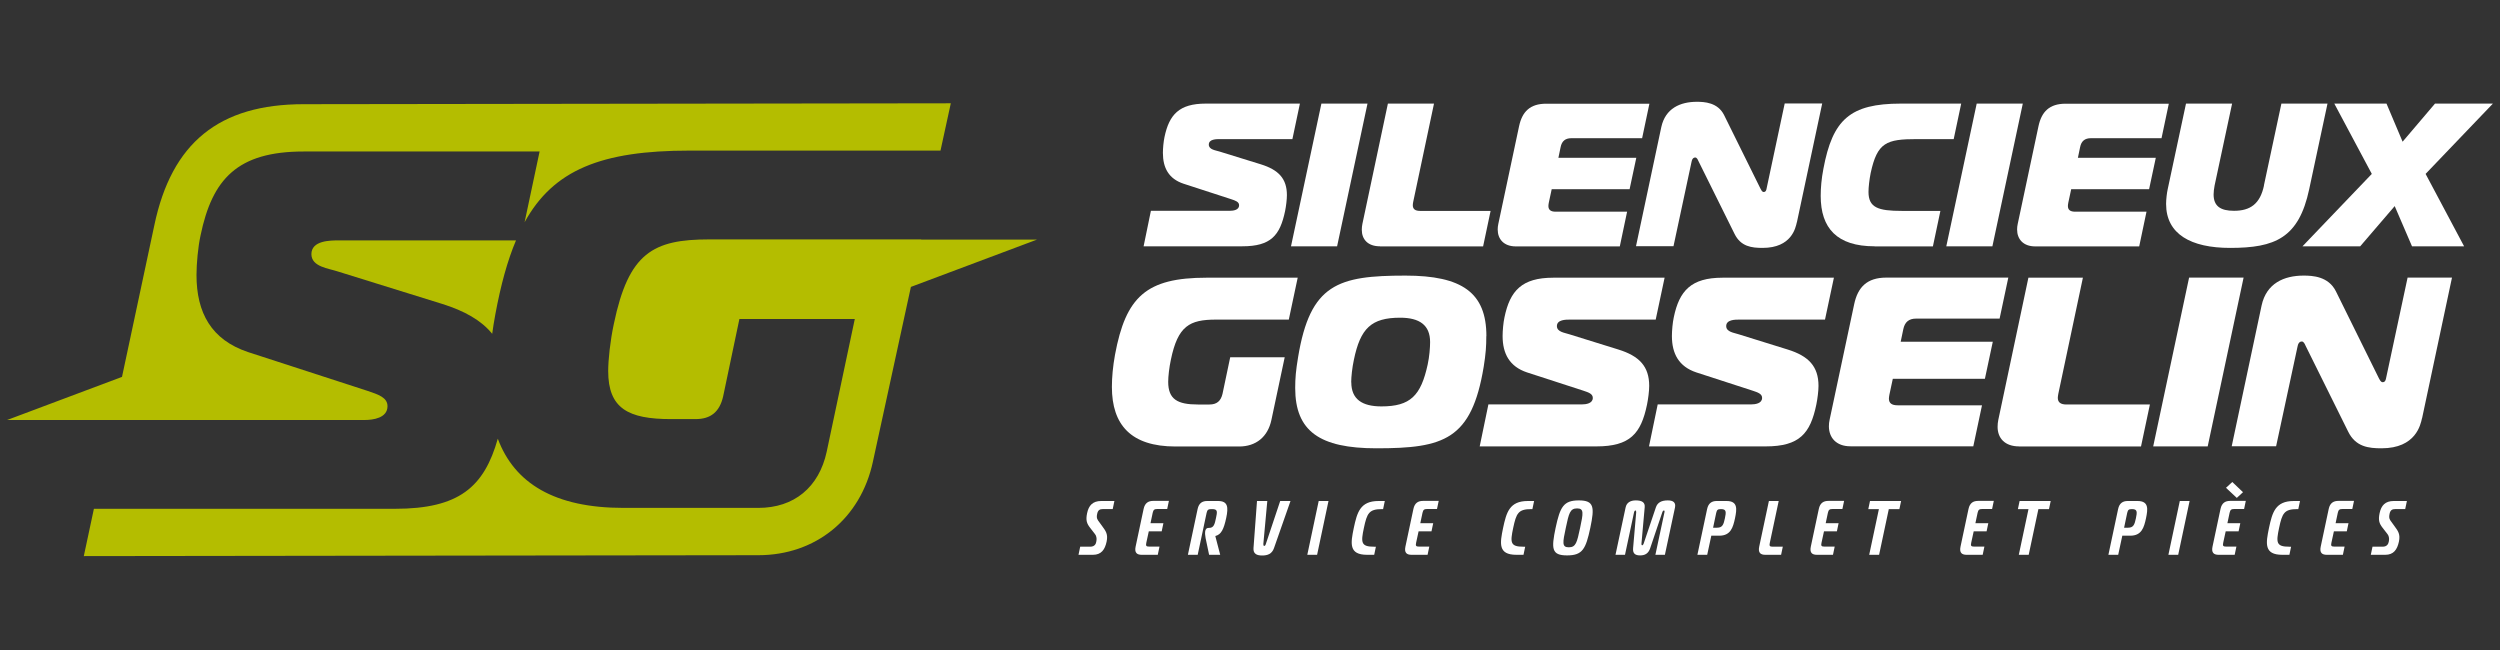 <?xml version="1.0" encoding="UTF-8"?> <svg xmlns="http://www.w3.org/2000/svg" id="Calque_1" viewBox="0 0 250 65"><rect x="0" y="0" width="250" height="65" fill="#333333" stroke="none"/><defs><style>.cls-1{fill:#b4bd00;}.cls-2{fill:#fff;}</style></defs><path class="cls-2" d="M121.6,31.96c-2.65,0-3.81.63-4.51,4-.17.79-.27,1.69-.27,2.22,0,1.76.94,2.27,2.97,2.27h1.16c.72,0,1.13-.34,1.3-1.06l.77-3.66h5.45l-1.33,6.27c-.36,1.69-1.54,2.65-3.23,2.65h-6.36c-4.44,0-6.36-2.15-6.36-5.96,0-.96.1-2.05.31-3.21,1.08-5.81,3.13-7.71,9.16-7.71h9.11l-.89,4.19h-7.28Z"></path><path class="cls-2" d="M148.63,33.62c0,1.01-.05,1.74-.26,3.06-1.21,7.3-3.98,8.15-10.73,8.15-5.67,0-8.12-1.71-8.12-6.03,0-1.01.07-1.76.29-3.09,1.21-7.31,3.98-8.15,10.73-8.15,5.67,0,8.1,1.71,8.1,6.05ZM135.13,38.23c0,1.69,1.08,2.41,3.01,2.41,2.89,0,3.95-1.06,4.63-4.2.17-.77.24-1.69.24-2.24,0-1.69-1.06-2.43-2.99-2.43-2.89,0-3.98,1.06-4.63,4.2-.17.79-.27,1.71-.27,2.27Z"></path><path class="cls-2" d="M148.85,40.44h9.35c.41,0,1.08-.1,1.08-.65,0-.41-.43-.55-.94-.72l-5.64-1.83c-1.74-.58-2.44-1.86-2.44-3.64,0-.53.07-1.33.19-1.88.55-2.65,1.74-3.95,4.87-3.95h11.14l-.89,4.19h-8.58c-.41,0-1.3,0-1.3.65,0,.6.82.67,1.25.82l4.89,1.52c2.1.65,3.09,1.69,3.09,3.64,0,.51-.1,1.3-.22,1.88-.6,2.89-1.69,4.17-5.06,4.17h-11.67l.87-4.2Z"></path><path class="cls-2" d="M165.78,40.44h9.35c.41,0,1.08-.1,1.08-.65,0-.41-.43-.55-.94-.72l-5.64-1.83c-1.74-.58-2.44-1.86-2.44-3.64,0-.53.07-1.33.19-1.88.55-2.65,1.74-3.95,4.87-3.95h11.14l-.89,4.19h-8.58c-.41,0-1.3,0-1.3.65,0,.6.82.67,1.25.82l4.89,1.52c2.1.65,3.09,1.69,3.09,3.64,0,.51-.1,1.3-.22,1.88-.6,2.89-1.69,4.17-5.06,4.17h-11.67l.87-4.2Z"></path><path class="cls-2" d="M199.95,31.86h-8.34c-.72,0-1.13.34-1.28,1.06l-.26,1.25h9.21l-.79,3.71h-9.21l-.34,1.59c-.02.14-.05.26-.05.39,0,.46.29.67.87.67h8.44l-.87,4.1h-12.29c-1.42,0-2.15-.87-2.15-2,0-.22.02-.43.07-.65l2.46-11.57c.36-1.69,1.28-2.65,3.21-2.65h12.2l-.87,4.1Z"></path><path class="cls-2" d="M201.91,44.64c-1.42,0-2.15-.82-2.15-1.95,0-.22.02-.48.07-.7l3.01-14.22h5.45l-2.46,11.62c-.02.14-.05.27-.05.39,0,.46.29.67.87.67h8.34l-.89,4.2h-12.2Z"></path><path class="cls-2" d="M215.32,44.64l3.59-16.88h5.45l-3.59,16.88h-5.45Z"></path><path class="cls-2" d="M242.2,41.82c-.14.63-.6,3.01-4.05,3.01-1.28,0-2.58-.14-3.33-1.66l-4.27-8.61c-.07-.17-.19-.41-.36-.41-.07,0-.34,0-.43.48l-2.15,10h-4.44l2.99-14.08c.48-2.22,2.24-2.99,4.2-2.99.89,0,2.48.07,3.23,1.57l4.29,8.68c.1.17.19.41.39.41.26,0,.31-.26.34-.41l2.15-10.05h4.44l-2.99,14.06Z"></path><path class="cls-2" d="M115.08,21.08h7.91c.35,0,.92-.08.92-.55,0-.35-.37-.47-.79-.61l-4.77-1.55c-1.47-.49-2.06-1.57-2.06-3.08,0-.45.06-1.12.16-1.59.47-2.24,1.47-3.34,4.12-3.34h9.42l-.75,3.55h-7.26c-.35,0-1.1,0-1.1.55,0,.51.69.57,1.06.69l4.14,1.28c1.77.55,2.61,1.43,2.61,3.08,0,.43-.08,1.1-.18,1.59-.51,2.45-1.43,3.53-4.28,3.53h-9.87l.73-3.55Z"></path><path class="cls-2" d="M129.1,24.63l3.04-14.27h4.61l-3.04,14.27h-4.61Z"></path><path class="cls-2" d="M137.99,24.63c-1.2,0-1.81-.69-1.81-1.65,0-.18.02-.41.06-.59l2.55-12.03h4.61l-2.08,9.83c-.02.12-.04.22-.04.33,0,.39.24.57.73.57h7.05l-.75,3.55h-10.31Z"></path><path class="cls-2" d="M164.19,13.82h-7.05c-.61,0-.96.29-1.08.9l-.22,1.06h7.79l-.67,3.14h-7.79l-.29,1.35c-.02.12-.04.22-.04.33,0,.39.24.57.73.57h7.14l-.73,3.47h-10.4c-1.2,0-1.81-.73-1.81-1.69,0-.18.02-.37.06-.55l2.08-9.79c.31-1.43,1.08-2.24,2.71-2.24h10.32l-.73,3.46Z"></path><path class="cls-2" d="M179.68,22.24c-.12.53-.51,2.55-3.42,2.55-1.08,0-2.18-.12-2.81-1.41l-3.61-7.28c-.06-.14-.16-.35-.31-.35-.06,0-.29,0-.37.41l-1.81,8.46h-3.75l2.53-11.91c.41-1.88,1.9-2.53,3.55-2.53.75,0,2.1.06,2.73,1.33l3.63,7.34c.08.14.16.35.33.35.22,0,.27-.22.29-.35l1.81-8.5h3.75l-2.53,11.88Z"></path><path class="cls-2" d="M187.45,24.63c-3.75,0-5.38-1.81-5.38-5.04,0-.82.08-1.73.27-2.71.92-4.91,2.65-6.52,7.75-6.52h6.03l-.75,3.55h-3.67c-3.06,0-3.97.33-4.63,3.38-.14.69-.22,1.45-.22,1.9,0,1.57.96,1.9,3.32,1.9h3.87l-.75,3.55h-5.83Z"></path><path class="cls-2" d="M194.63,24.63l3.04-14.27h4.61l-3.04,14.27h-4.61Z"></path><path class="cls-2" d="M216.14,13.82h-7.05c-.61,0-.96.29-1.08.9l-.22,1.06h7.79l-.67,3.14h-7.79l-.29,1.35c-.02.12-.04.22-.04.33,0,.39.24.57.73.57h7.13l-.73,3.47h-10.4c-1.2,0-1.81-.73-1.81-1.69,0-.18.02-.37.06-.55l2.08-9.79c.31-1.43,1.08-2.24,2.71-2.24h10.32l-.73,3.46Z"></path><path class="cls-2" d="M226.39,18.55l1.75-8.19h4.61l-1.83,8.56c-1.04,4.89-3.42,5.87-7.91,5.87-3.91,0-6.4-1.37-6.4-4.4,0-.45.08-1.12.16-1.47l1.83-8.56h4.61l-1.75,8.19c-.06.33-.1.63-.1.9,0,1.18.71,1.63,2.04,1.63,1.63,0,2.61-.69,3-2.53Z"></path><path class="cls-2" d="M241.2,24.63l-1.73-4.02-3.45,4.02h-5.77l6.93-7.24-3.75-7.03h5.22l1.61,3.81,3.24-3.81h5.79l-6.73,7.03,3.85,7.24h-5.22Z"></path><path class="cls-2" d="M108,54.67h1.02c.48,0,.58-.32.61-.51.04-.21.07-.49-.14-.76l-.48-.62c-.33-.43-.45-.74-.3-1.46.16-.77.56-1.22,1.41-1.22h1.32l-.17.81h-1.01c-.25,0-.46.08-.54.46-.05.24-.08.45.09.68l.42.58c.35.48.59.79.43,1.54-.17.79-.53,1.31-1.36,1.31h-1.45l.17-.81Z"></path><path class="cls-2" d="M115.77,55.48h-1.6c-.46,0-.74-.19-.61-.81l.8-3.77c.13-.62.49-.81.96-.81h1.57l-.17.81h-.98c-.31,0-.4.08-.47.38l-.22,1.04h1.29l-.17.81h-1.29l-.25,1.15c-.07.31,0,.38.3.38h1.02l-.17.81Z"></path><path class="cls-2" d="M118.79,55.48l.97-4.57c.13-.62.49-.81.96-.81h1.08c1,0,1.05.62.82,1.7-.24,1.11-.49,1.65-1.08,1.8v.04s.48,1.84.48,1.84h-1.11l-.35-1.67c-.04-.23-.07-.5-.04-.65v-.05c.06-.22.13-.32.36-.32h.03c.48,0,.56-.38.69-.99.13-.62.19-.89-.38-.89h-.09c-.31,0-.4.08-.47.38l-.89,4.19h-.98Z"></path><path class="cls-2" d="M126.34,54.44c0,.11.02.15.08.15s.11-.04.15-.15l1.45-4.34h1.03l-1.65,4.71c-.2.58-.64.74-1.18.74s-.91-.16-.87-.74l.35-4.71h1.03l-.4,4.34Z"></path><path class="cls-2" d="M130.73,55.48l1.14-5.38h.98l-1.14,5.38h-.98Z"></path><path class="cls-2" d="M136.71,55.48c-1.85,0-1.65-1.15-1.33-2.69.33-1.54.63-2.69,2.47-2.69h.63l-.17.81h-.11c-1.31,0-1.5.42-1.81,1.88-.31,1.46-.3,1.88,1.01,1.88h.19l-.17.81h-.72Z"></path><path class="cls-2" d="M142.75,55.48h-1.6c-.46,0-.74-.19-.61-.81l.8-3.77c.13-.62.49-.81.96-.81h1.57l-.17.81h-.98c-.31,0-.4.08-.47.38l-.22,1.04h1.29l-.17.81h-1.29l-.25,1.15c-.07.31,0,.38.3.38h1.02l-.17.81Z"></path><path class="cls-2" d="M151.64,55.48c-1.85,0-1.65-1.15-1.33-2.69.33-1.54.63-2.69,2.47-2.69h.63l-.17.81h-.11c-1.31,0-1.5.42-1.81,1.88-.31,1.46-.3,1.88,1.01,1.88h.19l-.17.81h-.71Z"></path><path class="cls-2" d="M159.03,52.79c-.45,2.1-.77,2.75-2.32,2.75s-1.59-.65-1.15-2.75c.45-2.1.79-2.75,2.32-2.75s1.59.65,1.15,2.75ZM156.88,54.73c.71,0,.82-.48,1.13-1.94.31-1.46.41-1.95-.3-1.95s-.82.48-1.13,1.95c-.31,1.46-.41,1.94.3,1.94Z"></path><path class="cls-2" d="M165.02,54.82c-.19.56-.55.72-1.01.72s-.75-.16-.7-.72l.31-3.59c0-.15-.02-.18-.08-.18-.08,0-.12.13-.13.16l-.91,4.27h-.95l1.01-4.73c.1-.49.48-.71,1.02-.71.62,0,.94.2.89.69l-.32,3.59c-.02.15.02.21.07.21s.11-.06.16-.21l1.21-3.59c.17-.49.57-.69,1.19-.69.54,0,.82.21.72.71l-1.01,4.73h-.95l.91-4.27c.03-.15-.03-.16-.06-.16-.05,0-.11.03-.16.18l-1.21,3.59Z"></path><path class="cls-2" d="M170.71,50.91c.13-.62.5-.81.96-.81h.98c1.15,0,1.04.81.85,1.73-.2.92-.43,1.74-1.58,1.74h-.79l-.41,1.91h-.98l.97-4.57ZM171.71,52.77c.54,0,.65-.32.78-.94.13-.62.16-.92-.38-.92h-.03c-.31,0-.39.08-.46.38l-.31,1.48h.41Z"></path><path class="cls-2" d="M176.53,55.48c-.46,0-.74-.19-.61-.81l.97-4.57h.98l-.89,4.19c-.07.31,0,.38.3.38h1l-.17.81h-1.58Z"></path><path class="cls-2" d="M183.29,55.48h-1.6c-.46,0-.74-.19-.61-.81l.8-3.77c.13-.62.49-.81.96-.81h1.57l-.17.81h-.98c-.31,0-.4.08-.47.38l-.22,1.04h1.29l-.17.81h-1.29l-.25,1.15c-.07.31,0,.38.3.38h1.02l-.17.81Z"></path><path class="cls-2" d="M186.92,55.48l.97-4.57h-1.06l.17-.81h3.11l-.17.81h-1.06l-.97,4.57h-.98Z"></path><path class="cls-2" d="M198.26,55.48h-1.6c-.46,0-.74-.19-.61-.81l.8-3.77c.13-.62.49-.81.96-.81h1.57l-.17.81h-.98c-.31,0-.4.08-.47.38l-.22,1.04h1.29l-.17.81h-1.29l-.25,1.15c-.07.31,0,.38.3.38h1.02l-.17.81Z"></path><path class="cls-2" d="M201.88,55.48l.97-4.57h-1.06l.17-.81h3.11l-.17.81h-1.06l-.97,4.57h-.98Z"></path><path class="cls-2" d="M211.81,50.91c.13-.62.5-.81.96-.81h.98c1.15,0,1.04.81.85,1.73-.2.92-.43,1.74-1.58,1.74h-.79l-.41,1.91h-.98l.97-4.57ZM212.81,52.77c.54,0,.65-.32.78-.94.13-.62.16-.92-.38-.92h-.03c-.31,0-.39.08-.46.38l-.31,1.48h.41Z"></path><path class="cls-2" d="M216.84,55.48l1.14-5.38h.98l-1.14,5.38h-.98Z"></path><path class="cls-2" d="M223.46,55.48h-1.6c-.46,0-.74-.19-.61-.81l.8-3.77c.13-.62.49-.81.96-.81h1.57l-.17.81h-.98c-.31,0-.4.08-.47.38l-.22,1.04h1.29l-.17.81h-1.29l-.25,1.15c-.07.31,0,.38.3.38h1.02l-.17.81ZM224.3,49.22l-.62.57-1.08-1.01.63-.58,1.07,1.02Z"></path><path class="cls-2" d="M228.23,55.48c-1.85,0-1.65-1.15-1.33-2.69.33-1.54.63-2.69,2.47-2.69h.63l-.17.81h-.11c-1.31,0-1.5.42-1.81,1.88-.31,1.46-.3,1.88,1.01,1.88h.19l-.17.81h-.72Z"></path><path class="cls-2" d="M234.28,55.48h-1.6c-.46,0-.74-.19-.61-.81l.8-3.77c.13-.62.5-.81.96-.81h1.57l-.17.81h-.98c-.31,0-.4.08-.47.38l-.22,1.04h1.29l-.17.81h-1.29l-.25,1.15c-.07.31,0,.38.3.38h1.02l-.17.81Z"></path><path class="cls-2" d="M237.24,54.67h1.02c.48,0,.58-.32.62-.51.04-.21.07-.49-.14-.76l-.48-.62c-.33-.43-.45-.74-.3-1.46.16-.77.56-1.22,1.41-1.22h1.32l-.17.81h-1.02c-.25,0-.46.08-.54.46-.05.24-.08.45.08.68l.42.58c.35.48.59.79.43,1.54-.17.79-.53,1.31-1.36,1.31h-1.45l.17-.81Z"></path><path class="cls-1" d="M31.14,25.41c0,1.28,1.74,1.43,2.65,1.74l10.36,3.22c2.33.72,3.99,1.68,5.07,3.01.09-.65.19-1.3.32-1.98.54-2.9,1.2-5.33,2.06-7.36h-17.7c-.87,0-2.76,0-2.76,1.38Z"></path><path class="cls-1" d="M36.45,42c.87,0,2.3-.2,2.3-1.38,0-.87-.92-1.17-1.99-1.53l-11.95-3.88c-3.68-1.23-5.16-3.93-5.16-7.71,0-1.12.15-2.81.41-3.98,1.17-5.62,3.68-8.37,10.31-8.37h23.59l-1.5,7.07c2.88-5.23,7.68-7.16,16.48-7.16h25.11l1.03-4.73-64.71.09c-8.46,0-13.21,3.85-14.94,12.12-.16.72-1.69,7.89-3.23,15.15L.71,42h35.74Z"></path><path class="cls-1" d="M92.12,23.94h-21.19c-5.62,0-8.07,1.33-9.55,8.47-.36,1.68-.56,3.57-.56,4.7,0,3.73,1.99,4.8,6.28,4.8h2.45c1.53,0,2.4-.72,2.76-2.25l1.63-7.76h11.54l-2.81,13.27c-.77,3.57-3.27,5.62-6.84,5.62h-13.48c-6.88,0-10.9-2.45-12.57-6.92-1.37,4.84-3.88,7.01-10.28,7.01H9.39c-.3,1.41-.5,2.33-.54,2.53l-.47,2.2,67.45-.09c5.75,0,10.24-3.67,11.46-9.35l3.8-17.48,12.61-4.73h-11.58v-.02Z"></path></svg> 